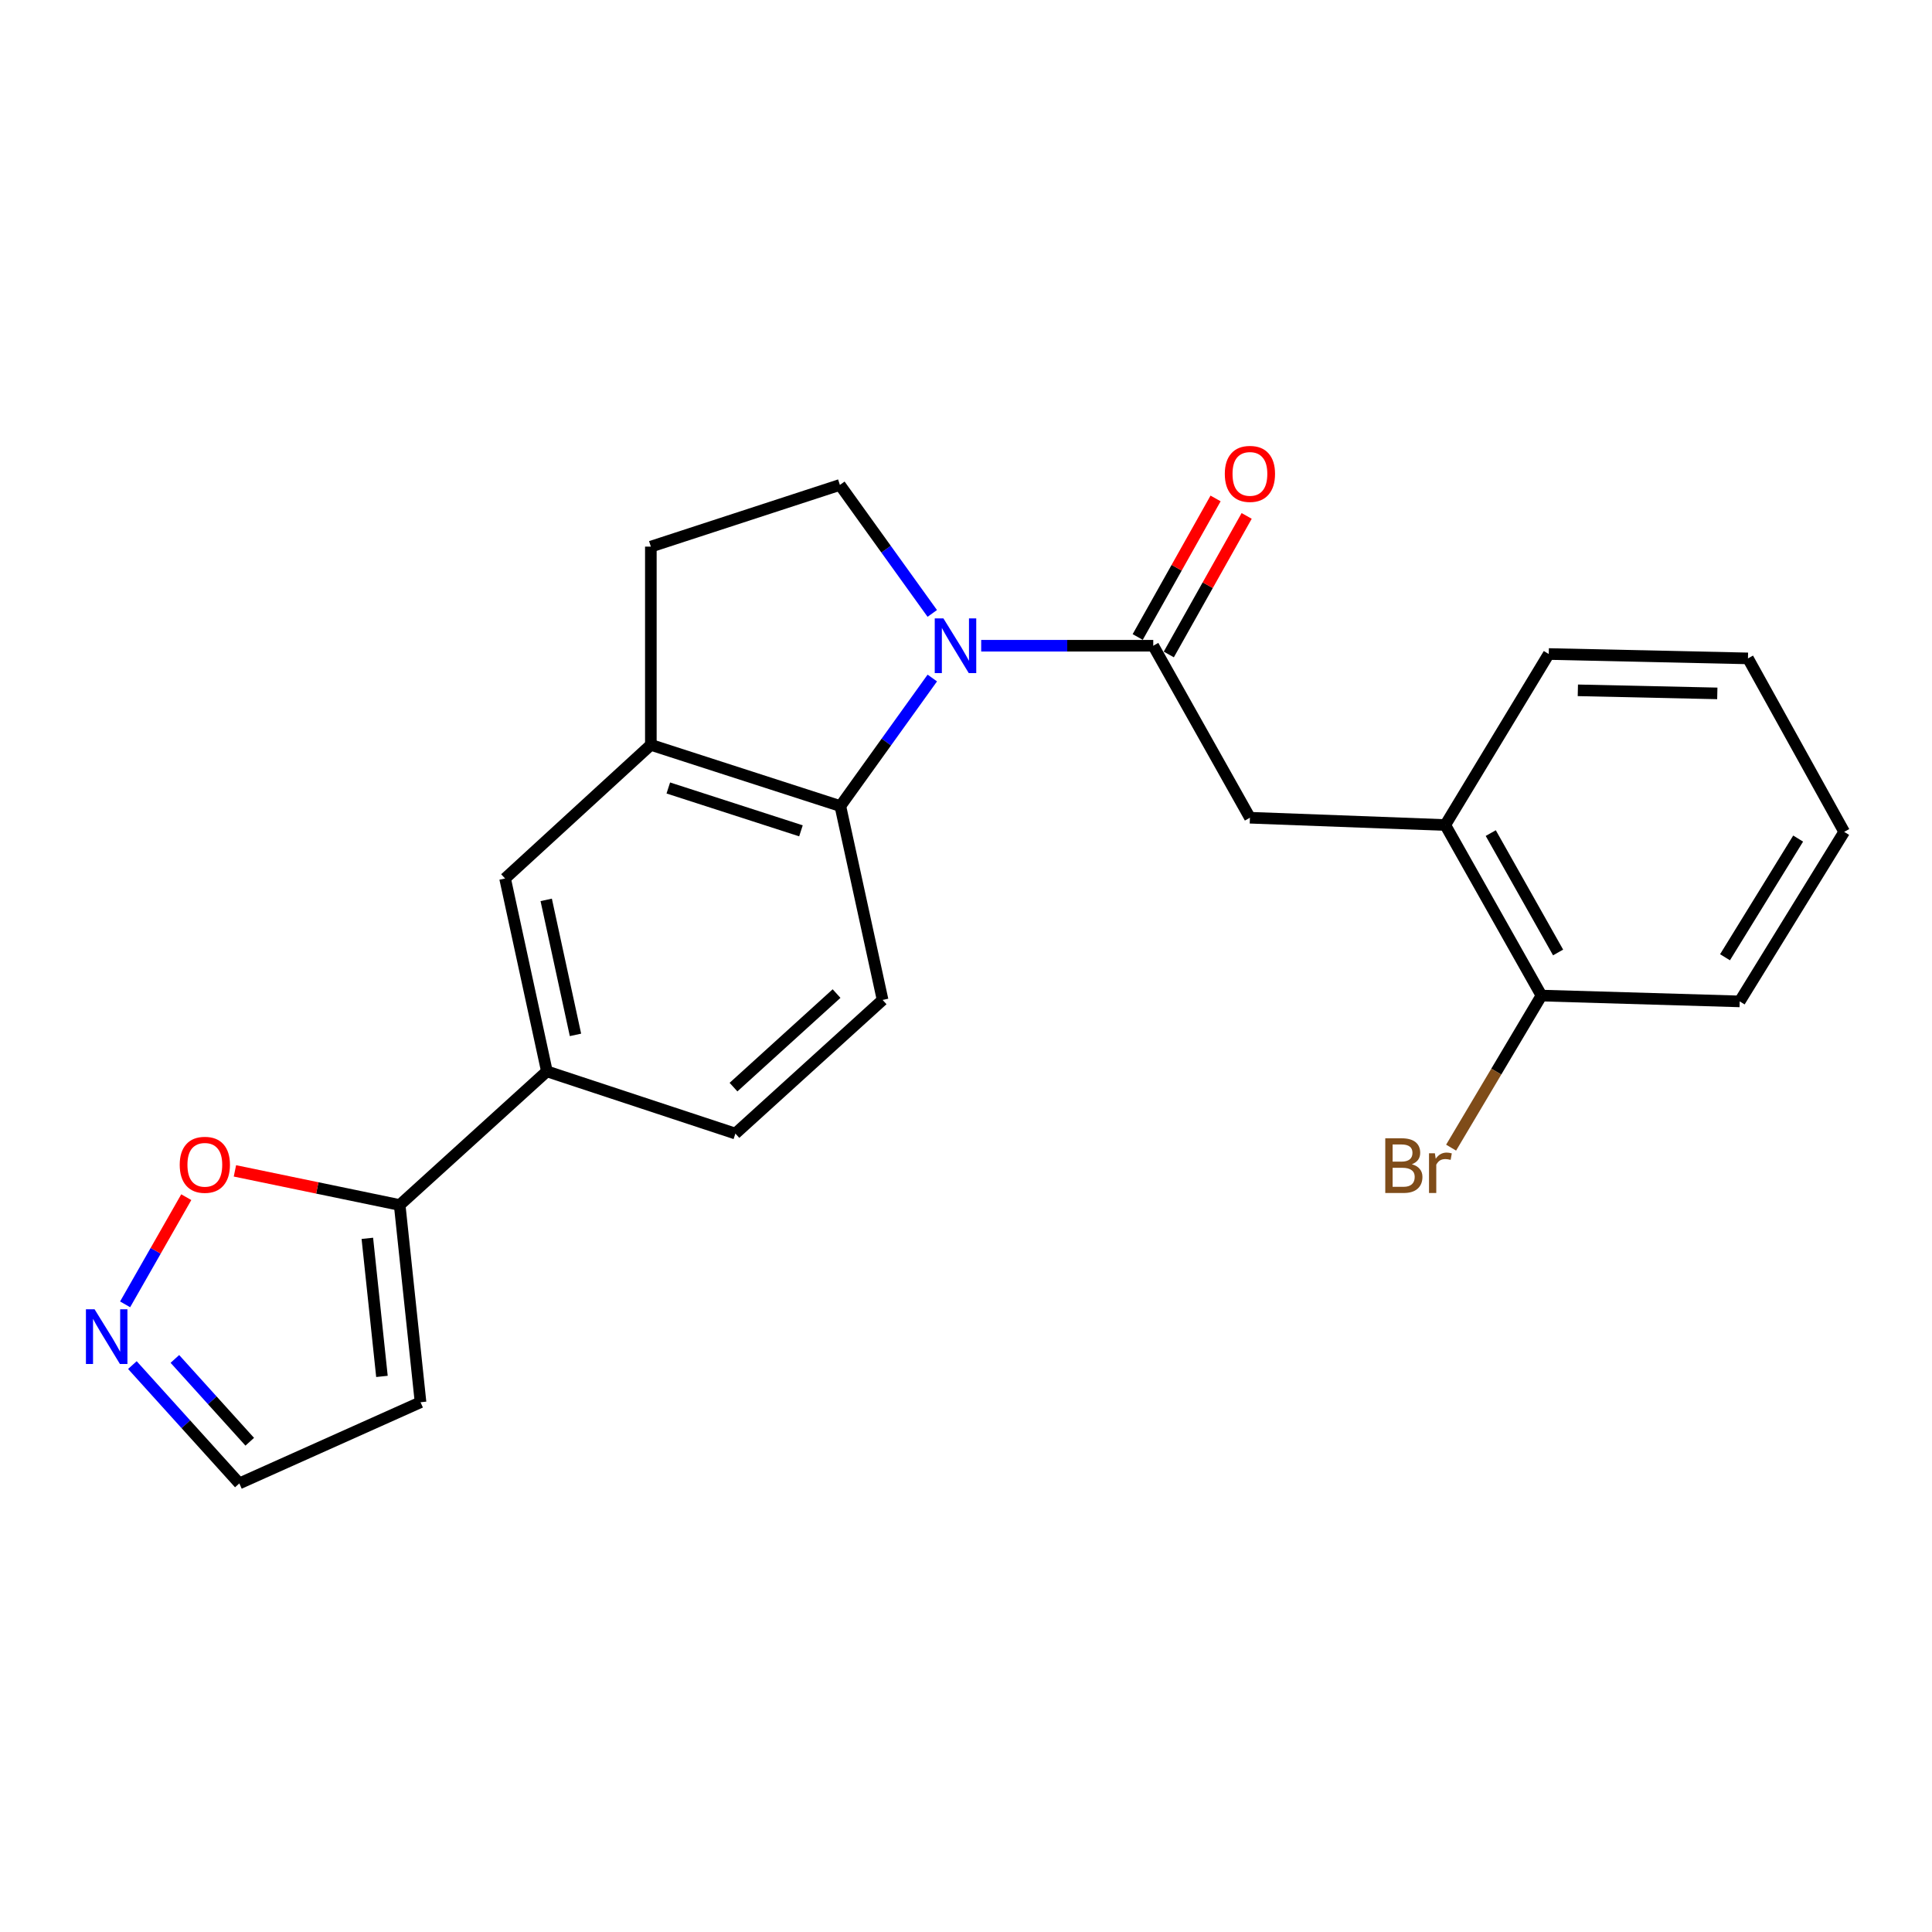 <?xml version='1.0' encoding='iso-8859-1'?>
<svg version='1.1' baseProfile='full'
              xmlns='http://www.w3.org/2000/svg'
                      xmlns:rdkit='http://www.rdkit.org/xml'
                      xmlns:xlink='http://www.w3.org/1999/xlink'
                  xml:space='preserve'
width='1000px' height='1000px' viewBox='0 0 1000 1000'>
<!-- END OF HEADER -->
<rect style='opacity:1.0;fill:#FFFFFF;stroke:none' width='1000' height='1000' x='0' y='0'> </rect>
<path class='bond-0' d='M 507.863,334.23 L 552.393,334.23' style='fill:none;fill-rule:evenodd;stroke:#0000FF;stroke-width:6px;stroke-linecap:butt;stroke-linejoin:miter;stroke-opacity:1' />
<path class='bond-0' d='M 552.393,334.23 L 596.923,334.23' style='fill:none;fill-rule:evenodd;stroke:#000000;stroke-width:6px;stroke-linecap:butt;stroke-linejoin:miter;stroke-opacity:1' />
<path class='bond-1' d='M 482.561,350.944 L 458.761,384.085' style='fill:none;fill-rule:evenodd;stroke:#0000FF;stroke-width:6px;stroke-linecap:butt;stroke-linejoin:miter;stroke-opacity:1' />
<path class='bond-1' d='M 458.761,384.085 L 434.961,417.226' style='fill:none;fill-rule:evenodd;stroke:#000000;stroke-width:6px;stroke-linecap:butt;stroke-linejoin:miter;stroke-opacity:1' />
<path class='bond-5' d='M 482.542,317.507 L 458.633,284.252' style='fill:none;fill-rule:evenodd;stroke:#0000FF;stroke-width:6px;stroke-linecap:butt;stroke-linejoin:miter;stroke-opacity:1' />
<path class='bond-5' d='M 458.633,284.252 L 434.725,250.998' style='fill:none;fill-rule:evenodd;stroke:#000000;stroke-width:6px;stroke-linecap:butt;stroke-linejoin:miter;stroke-opacity:1' />
<path class='bond-6' d='M 596.923,334.23 L 646.958,423.256' style='fill:none;fill-rule:evenodd;stroke:#000000;stroke-width:6px;stroke-linecap:butt;stroke-linejoin:miter;stroke-opacity:1' />
<path class='bond-13' d='M 604.969,338.752 L 625.121,302.895' style='fill:none;fill-rule:evenodd;stroke:#000000;stroke-width:6px;stroke-linecap:butt;stroke-linejoin:miter;stroke-opacity:1' />
<path class='bond-13' d='M 625.121,302.895 L 645.274,267.039' style='fill:none;fill-rule:evenodd;stroke:#FF0000;stroke-width:6px;stroke-linecap:butt;stroke-linejoin:miter;stroke-opacity:1' />
<path class='bond-13' d='M 588.877,329.707 L 609.029,293.851' style='fill:none;fill-rule:evenodd;stroke:#000000;stroke-width:6px;stroke-linecap:butt;stroke-linejoin:miter;stroke-opacity:1' />
<path class='bond-13' d='M 609.029,293.851 L 629.182,257.994' style='fill:none;fill-rule:evenodd;stroke:#FF0000;stroke-width:6px;stroke-linecap:butt;stroke-linejoin:miter;stroke-opacity:1' />
<path class='bond-2' d='M 434.961,417.226 L 336.879,385.537' style='fill:none;fill-rule:evenodd;stroke:#000000;stroke-width:6px;stroke-linecap:butt;stroke-linejoin:miter;stroke-opacity:1' />
<path class='bond-2' d='M 414.573,430.038 L 345.916,407.856' style='fill:none;fill-rule:evenodd;stroke:#000000;stroke-width:6px;stroke-linecap:butt;stroke-linejoin:miter;stroke-opacity:1' />
<path class='bond-10' d='M 434.961,417.226 L 456.835,517.564' style='fill:none;fill-rule:evenodd;stroke:#000000;stroke-width:6px;stroke-linecap:butt;stroke-linejoin:miter;stroke-opacity:1' />
<path class='bond-8' d='M 336.879,385.537 L 261.431,454.709' style='fill:none;fill-rule:evenodd;stroke:#000000;stroke-width:6px;stroke-linecap:butt;stroke-linejoin:miter;stroke-opacity:1' />
<path class='bond-23' d='M 336.879,385.537 L 336.879,282.933' style='fill:none;fill-rule:evenodd;stroke:#000000;stroke-width:6px;stroke-linecap:butt;stroke-linejoin:miter;stroke-opacity:1' />
<path class='bond-3' d='M 206.872,623.706 L 283.069,554.534' style='fill:none;fill-rule:evenodd;stroke:#000000;stroke-width:6px;stroke-linecap:butt;stroke-linejoin:miter;stroke-opacity:1' />
<path class='bond-9' d='M 206.872,623.706 L 164.235,614.874' style='fill:none;fill-rule:evenodd;stroke:#000000;stroke-width:6px;stroke-linecap:butt;stroke-linejoin:miter;stroke-opacity:1' />
<path class='bond-9' d='M 164.235,614.874 L 121.597,606.042' style='fill:none;fill-rule:evenodd;stroke:#FF0000;stroke-width:6px;stroke-linecap:butt;stroke-linejoin:miter;stroke-opacity:1' />
<path class='bond-11' d='M 206.872,623.706 L 217.671,725.797' style='fill:none;fill-rule:evenodd;stroke:#000000;stroke-width:6px;stroke-linecap:butt;stroke-linejoin:miter;stroke-opacity:1' />
<path class='bond-11' d='M 190.135,640.961 L 197.694,712.425' style='fill:none;fill-rule:evenodd;stroke:#000000;stroke-width:6px;stroke-linecap:butt;stroke-linejoin:miter;stroke-opacity:1' />
<path class='bond-4' d='M 64.759,675.13 L 80.586,647.393' style='fill:none;fill-rule:evenodd;stroke:#0000FF;stroke-width:6px;stroke-linecap:butt;stroke-linejoin:miter;stroke-opacity:1' />
<path class='bond-4' d='M 80.586,647.393 L 96.412,619.657' style='fill:none;fill-rule:evenodd;stroke:#FF0000;stroke-width:6px;stroke-linecap:butt;stroke-linejoin:miter;stroke-opacity:1' />
<path class='bond-26' d='M 68.517,706.567 L 96.197,737.19' style='fill:none;fill-rule:evenodd;stroke:#0000FF;stroke-width:6px;stroke-linecap:butt;stroke-linejoin:miter;stroke-opacity:1' />
<path class='bond-26' d='M 96.197,737.19 L 123.876,767.813' style='fill:none;fill-rule:evenodd;stroke:#000000;stroke-width:6px;stroke-linecap:butt;stroke-linejoin:miter;stroke-opacity:1' />
<path class='bond-26' d='M 90.515,703.376 L 109.891,724.812' style='fill:none;fill-rule:evenodd;stroke:#0000FF;stroke-width:6px;stroke-linecap:butt;stroke-linejoin:miter;stroke-opacity:1' />
<path class='bond-26' d='M 109.891,724.812 L 129.267,746.248' style='fill:none;fill-rule:evenodd;stroke:#000000;stroke-width:6px;stroke-linecap:butt;stroke-linejoin:miter;stroke-opacity:1' />
<path class='bond-14' d='M 434.725,250.998 L 336.879,282.933' style='fill:none;fill-rule:evenodd;stroke:#000000;stroke-width:6px;stroke-linecap:butt;stroke-linejoin:miter;stroke-opacity:1' />
<path class='bond-12' d='M 646.958,423.256 L 748.065,427.03' style='fill:none;fill-rule:evenodd;stroke:#000000;stroke-width:6px;stroke-linecap:butt;stroke-linejoin:miter;stroke-opacity:1' />
<path class='bond-7' d='M 283.069,554.534 L 380.638,586.736' style='fill:none;fill-rule:evenodd;stroke:#000000;stroke-width:6px;stroke-linecap:butt;stroke-linejoin:miter;stroke-opacity:1' />
<path class='bond-24' d='M 283.069,554.534 L 261.431,454.709' style='fill:none;fill-rule:evenodd;stroke:#000000;stroke-width:6px;stroke-linecap:butt;stroke-linejoin:miter;stroke-opacity:1' />
<path class='bond-24' d='M 297.864,535.65 L 282.717,465.772' style='fill:none;fill-rule:evenodd;stroke:#000000;stroke-width:6px;stroke-linecap:butt;stroke-linejoin:miter;stroke-opacity:1' />
<path class='bond-15' d='M 456.835,517.564 L 380.638,586.736' style='fill:none;fill-rule:evenodd;stroke:#000000;stroke-width:6px;stroke-linecap:butt;stroke-linejoin:miter;stroke-opacity:1' />
<path class='bond-15' d='M 432.998,514.272 L 379.66,562.692' style='fill:none;fill-rule:evenodd;stroke:#000000;stroke-width:6px;stroke-linecap:butt;stroke-linejoin:miter;stroke-opacity:1' />
<path class='bond-16' d='M 217.671,725.797 L 123.876,767.813' style='fill:none;fill-rule:evenodd;stroke:#000000;stroke-width:6px;stroke-linecap:butt;stroke-linejoin:miter;stroke-opacity:1' />
<path class='bond-17' d='M 748.065,427.03 L 797.855,515.307' style='fill:none;fill-rule:evenodd;stroke:#000000;stroke-width:6px;stroke-linecap:butt;stroke-linejoin:miter;stroke-opacity:1' />
<path class='bond-17' d='M 771.612,431.203 L 806.465,492.997' style='fill:none;fill-rule:evenodd;stroke:#000000;stroke-width:6px;stroke-linecap:butt;stroke-linejoin:miter;stroke-opacity:1' />
<path class='bond-19' d='M 748.065,427.03 L 801.629,338.516' style='fill:none;fill-rule:evenodd;stroke:#000000;stroke-width:6px;stroke-linecap:butt;stroke-linejoin:miter;stroke-opacity:1' />
<path class='bond-18' d='M 797.855,515.307 L 774.472,554.663' style='fill:none;fill-rule:evenodd;stroke:#000000;stroke-width:6px;stroke-linecap:butt;stroke-linejoin:miter;stroke-opacity:1' />
<path class='bond-18' d='M 774.472,554.663 L 751.09,594.019' style='fill:none;fill-rule:evenodd;stroke:#7F4C19;stroke-width:6px;stroke-linecap:butt;stroke-linejoin:miter;stroke-opacity:1' />
<path class='bond-20' d='M 797.855,515.307 L 900.469,518.322' style='fill:none;fill-rule:evenodd;stroke:#000000;stroke-width:6px;stroke-linecap:butt;stroke-linejoin:miter;stroke-opacity:1' />
<path class='bond-21' d='M 801.629,338.516 L 904.746,340.783' style='fill:none;fill-rule:evenodd;stroke:#000000;stroke-width:6px;stroke-linecap:butt;stroke-linejoin:miter;stroke-opacity:1' />
<path class='bond-21' d='M 816.691,357.311 L 888.873,358.898' style='fill:none;fill-rule:evenodd;stroke:#000000;stroke-width:6px;stroke-linecap:butt;stroke-linejoin:miter;stroke-opacity:1' />
<path class='bond-25' d='M 900.469,518.322 L 954.545,430.568' style='fill:none;fill-rule:evenodd;stroke:#000000;stroke-width:6px;stroke-linecap:butt;stroke-linejoin:miter;stroke-opacity:1' />
<path class='bond-25' d='M 892.865,495.475 L 930.719,434.047' style='fill:none;fill-rule:evenodd;stroke:#000000;stroke-width:6px;stroke-linecap:butt;stroke-linejoin:miter;stroke-opacity:1' />
<path class='bond-22' d='M 904.746,340.783 L 954.545,430.568' style='fill:none;fill-rule:evenodd;stroke:#000000;stroke-width:6px;stroke-linecap:butt;stroke-linejoin:miter;stroke-opacity:1' />
<path  class='atom-0' d='M 488.304 320.07
L 497.584 335.07
Q 498.504 336.55, 499.984 339.23
Q 501.464 341.91, 501.544 342.07
L 501.544 320.07
L 505.304 320.07
L 505.304 348.39
L 501.424 348.39
L 491.464 331.99
Q 490.304 330.07, 489.064 327.87
Q 487.864 325.67, 487.504 324.99
L 487.504 348.39
L 483.824 348.39
L 483.824 320.07
L 488.304 320.07
' fill='#0000FF'/>
<path  class='atom-5' d='M 48.957 677.692
L 58.237 692.692
Q 59.157 694.172, 60.637 696.852
Q 62.117 699.532, 62.197 699.692
L 62.197 677.692
L 65.957 677.692
L 65.957 706.012
L 62.077 706.012
L 52.117 689.612
Q 50.957 687.692, 49.717 685.492
Q 48.517 683.292, 48.157 682.612
L 48.157 706.012
L 44.477 706.012
L 44.477 677.692
L 48.957 677.692
' fill='#0000FF'/>
<path  class='atom-10' d='M 93.022 602.896
Q 93.022 596.096, 96.382 592.296
Q 99.742 588.496, 106.022 588.496
Q 112.302 588.496, 115.662 592.296
Q 119.022 596.096, 119.022 602.896
Q 119.022 609.776, 115.622 613.696
Q 112.222 617.576, 106.022 617.576
Q 99.782 617.576, 96.382 613.696
Q 93.022 609.816, 93.022 602.896
M 106.022 614.376
Q 110.342 614.376, 112.662 611.496
Q 115.022 608.576, 115.022 602.896
Q 115.022 597.336, 112.662 594.536
Q 110.342 591.696, 106.022 591.696
Q 101.702 591.696, 99.342 594.496
Q 97.022 597.296, 97.022 602.896
Q 97.022 608.616, 99.342 611.496
Q 101.702 614.376, 106.022 614.376
' fill='#FF0000'/>
<path  class='atom-14' d='M 633.958 245.283
Q 633.958 238.483, 637.318 234.683
Q 640.678 230.883, 646.958 230.883
Q 653.238 230.883, 656.598 234.683
Q 659.958 238.483, 659.958 245.283
Q 659.958 252.163, 656.558 256.083
Q 653.158 259.963, 646.958 259.963
Q 640.718 259.963, 637.318 256.083
Q 633.958 252.203, 633.958 245.283
M 646.958 256.763
Q 651.278 256.763, 653.598 253.883
Q 655.958 250.963, 655.958 245.283
Q 655.958 239.723, 653.598 236.923
Q 651.278 234.083, 646.958 234.083
Q 642.638 234.083, 640.278 236.883
Q 637.958 239.683, 637.958 245.283
Q 637.958 251.003, 640.278 253.883
Q 642.638 256.763, 646.958 256.763
' fill='#FF0000'/>
<path  class='atom-19' d='M 730.773 602.619
Q 733.493 603.379, 734.853 605.059
Q 736.253 606.699, 736.253 609.139
Q 736.253 613.059, 733.733 615.299
Q 731.253 617.499, 726.533 617.499
L 717.013 617.499
L 717.013 589.179
L 725.373 589.179
Q 730.213 589.179, 732.653 591.139
Q 735.093 593.099, 735.093 596.699
Q 735.093 600.979, 730.773 602.619
M 720.813 592.379
L 720.813 601.259
L 725.373 601.259
Q 728.173 601.259, 729.613 600.139
Q 731.093 598.979, 731.093 596.699
Q 731.093 592.379, 725.373 592.379
L 720.813 592.379
M 726.533 614.299
Q 729.293 614.299, 730.773 612.979
Q 732.253 611.659, 732.253 609.139
Q 732.253 606.819, 730.613 605.659
Q 729.013 604.459, 725.933 604.459
L 720.813 604.459
L 720.813 614.299
L 726.533 614.299
' fill='#7F4C19'/>
<path  class='atom-19' d='M 742.693 596.939
L 743.133 599.779
Q 745.293 596.579, 748.813 596.579
Q 749.933 596.579, 751.453 596.979
L 750.853 600.339
Q 749.133 599.939, 748.173 599.939
Q 746.493 599.939, 745.373 600.619
Q 744.293 601.259, 743.413 602.819
L 743.413 617.499
L 739.653 617.499
L 739.653 596.939
L 742.693 596.939
' fill='#7F4C19'/>
</svg>
